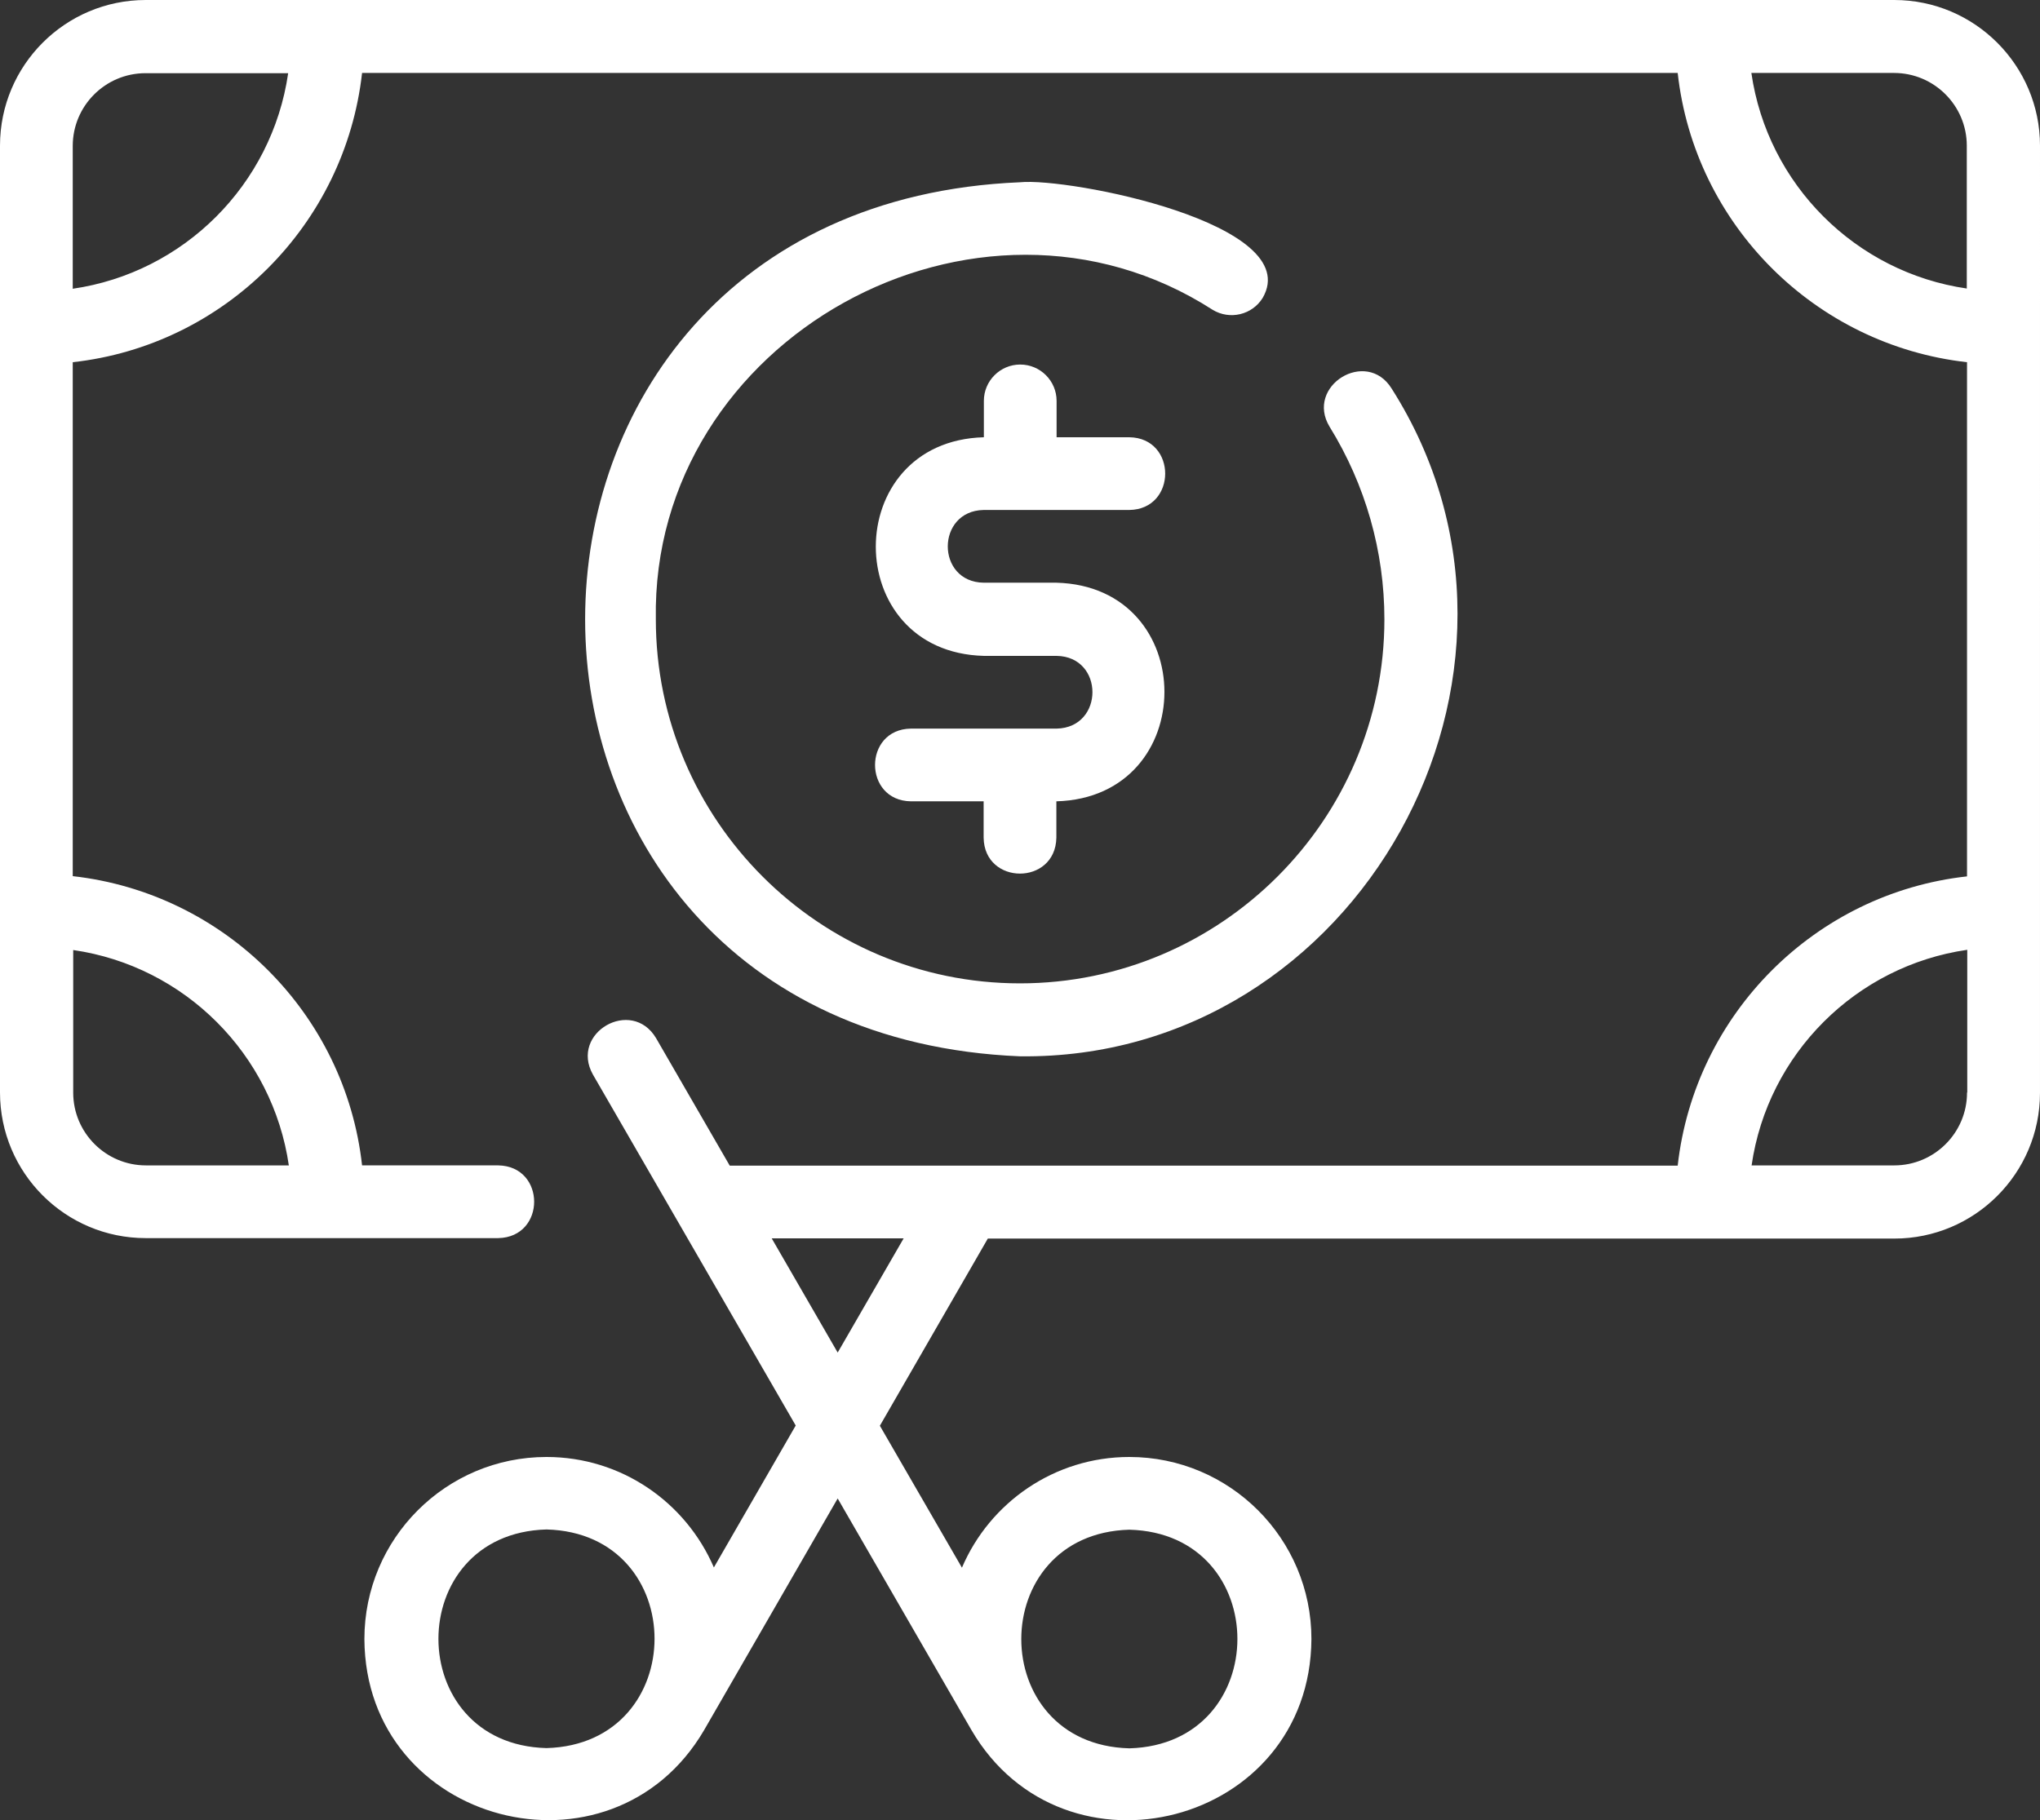 <?xml version="1.0" encoding="UTF-8"?>
<svg id="a" data-name="Layer 1" xmlns="http://www.w3.org/2000/svg" viewBox="0 0 87.5 78.09">
  <rect x="0" y="0" width="87.5" height="78.09" fill="#333333" stroke="none"/>
  <defs>
    <style>
      .b {
        fill: #fff;
      }
    </style>
  </defs>
  <path class="b" d="M81.25,0H6.25C2.8,0,0,2.8,0,6.25v40.62c0,3.45,2.8,6.25,6.25,6.25h15.12c2.06-.04,2.05-3.09,0-3.12h-5.84c-.72-6.51-5.9-11.68-12.41-12.41V15.54c6.51-.72,11.68-5.9,12.41-12.41h56.43c.72,6.51,5.9,11.68,12.41,12.41v22.06c-6.51.72-11.68,5.9-12.41,12.41H31.3l-3.16-5.47c-1.05-1.76-3.71-.23-2.71,1.56l8.7,15.06-3.51,6.09c-1.2-2.79-3.96-4.74-7.18-4.74-4.31,0-7.81,3.5-7.81,7.81.04,7.98,10.59,10.71,14.57,3.91l5.73-9.94,5.74,9.94c3.97,6.79,14.53,4.1,14.58-3.91,0-4.31-3.5-7.81-7.81-7.81-3.22,0-5.99,1.96-7.18,4.75l-3.52-6.09,4.63-8.03h38.88c3.45,0,6.25-2.8,6.25-6.25V6.25C87.5,2.81,84.7,0,81.25,0h0ZM12.38,50h-6.12c-1.72,0-3.12-1.4-3.12-3.12v-6.12c4.78.69,8.56,4.47,9.25,9.25ZM3.12,12.38v-6.12c0-1.72,1.4-3.12,3.12-3.12h6.12c-.69,4.78-4.47,8.56-9.25,9.25ZM23.44,75c-6.18-.16-6.18-9.21,0-9.38,6.18.16,6.18,9.21,0,9.38ZM48.44,65.63c6.18.16,6.18,9.21,0,9.38-6.18-.16-6.18-9.21,0-9.38ZM35.93,58.03l-2.83-4.9h5.66l-2.83,4.9ZM84.37,46.88c0,1.72-1.4,3.12-3.12,3.12h-6.12c.69-4.78,4.47-8.56,9.25-9.25v6.12ZM84.37,12.38c-4.78-.69-8.56-4.47-9.25-9.25h6.12c1.72,0,3.12,1.4,3.12,3.12v6.12ZM42.19,25h3.12c6.18.16,6.18,9.21,0,9.38v1.56c-.04,2.06-3.09,2.05-3.12,0v-1.56h-3.12c-2.05-.03-2.05-3.09,0-3.12h6.25c2.05-.04,2.05-3.09,0-3.12h-3.12c-6.18-.16-6.18-9.21,0-9.38v-1.56c0-.86.7-1.56,1.56-1.56s1.56.7,1.56,1.56v1.56h3.12c2.05.03,2.05,3.09,0,3.12h-6.25c-2.05.04-2.05,3.09,0,3.12ZM52.01,13.29c-10.1-6.5-24.09,1.25-23.88,13.28,0,8.61,7.01,15.62,15.62,15.62s15.63-7.01,15.63-15.62c0-2.91-.81-5.77-2.35-8.26-1.06-1.75,1.58-3.38,2.66-1.64,7.77,12.22-1.44,28.82-15.94,28.65-24.87-1.03-24.87-36.47,0-37.5,2.09-.21,12.25,1.77,10.41,4.96-.45.73-1.41.96-2.15.51h0Z"/>
</svg>